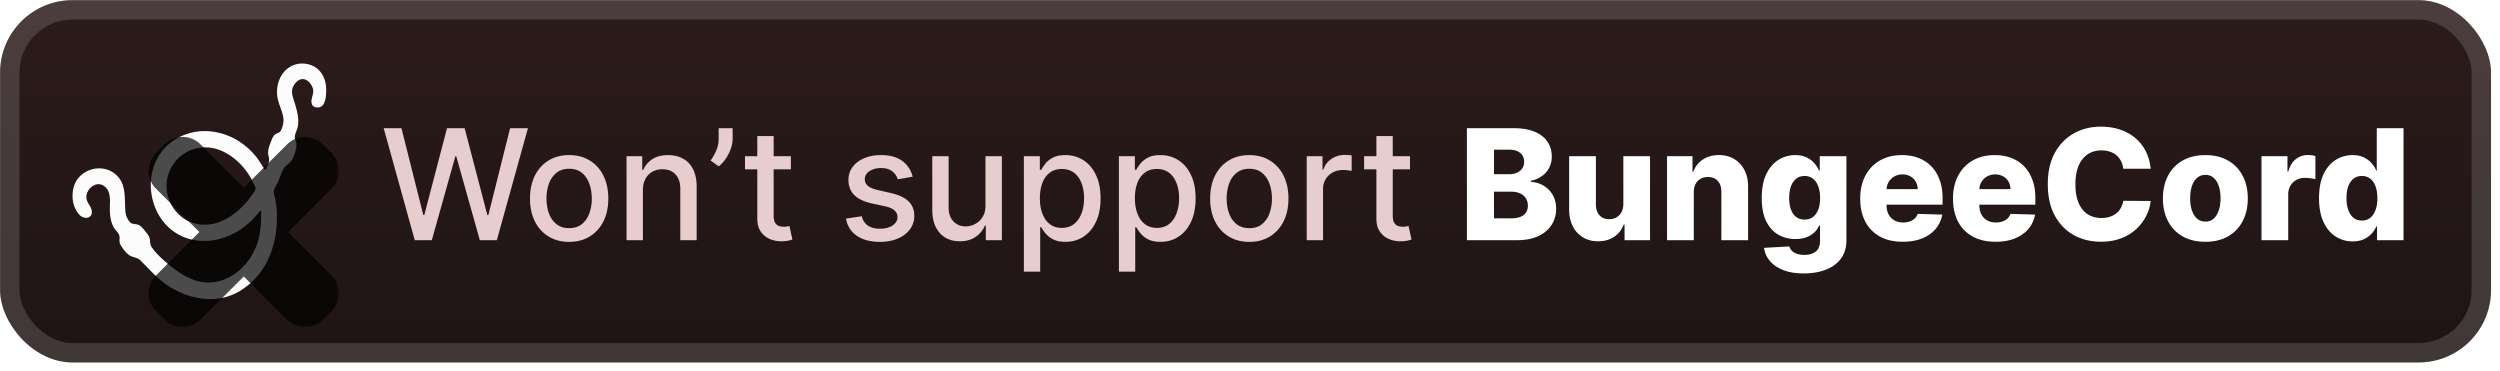 <svg xmlns="http://www.w3.org/2000/svg" width="309.659" height="46" fill="none" viewBox="0 0 276 41"><g clip-path="url(#a)"><rect width="275.001" height="40.001" x=".008" y=".015" fill="url(#b)" rx="8"/><g filter="url(#c)"><path fill="#FCFCFC" fill-rule="evenodd" d="M28.806 18.07c.159.248.317.496.499.726q.059-.136.125-.276c.112-.238.227-.482.272-.731.032-.183-.008-.362-.047-.541-.032-.144-.064-.288-.059-.434.015-.437.2-.89.369-1.303l.071-.176c.085-.212.21-.424.409-.548.057-.035.122-.06.189-.084.096-.036.193-.072.263-.143.215-.219.37-.814.395-1.113.045-.523-.158-1.09-.352-1.631a8 8 0 0 1-.246-.76c-.347-1.393.13-3.054 1.458-3.751.989-.52 2.368-.334 3.12.51.53.594.739 1.329.739 2.107 0 .526-.03 1.43-.484 1.795-.284.228-.857.21-1.046-.128-.17-.304-.084-.631.001-.961.067-.258.134-.517.082-.769-.11-.523-.646-1.204-1.242-1.123-.473.065-.842.519-1.005.935-.177.456-.023.935.123 1.388l.077.248.006.018c.247.833.481 1.623.38 2.5-.024.215-.102.424-.18.631-.08.218-.162.435-.18.658-.01.125.038.248.086.373.041.105.082.211.089.32.037.608-.178 1.217-.439 1.762-.118.246-.303.4-.49.555-.14.115-.28.232-.396.389-.215.293-.35.657-.483 1.013a8 8 0 0 1-.21.529c-.05.112-.113.224-.176.338-.12.217-.243.439-.294.669-.04.177.02.4.076.603.024.087.047.17.06.246.101.554.19 1.136.203 1.7.06 2.52-.56 5.095-2.287 7.017a8 8 0 0 1-1.856 1.529c-2.562 1.528-5.77.863-8.097-.766-.806-.565-1.466-1.247-2.134-1.938a44 44 0 0 0-.692-.706c-.206-.204-.433-.27-.666-.337-.153-.045-.308-.09-.462-.175-.416-.23-.88-.84-1.096-1.258-.097-.187-.09-.379-.082-.567.007-.162.013-.32-.046-.471-.066-.17-.194-.322-.322-.474a2.5 2.5 0 0 1-.26-.344c-.295-.512-.394-1.086-.435-1.668a8 8 0 0 1-.001-.75c.025-.843.052-1.745-.731-2.22-.897-.544-1.987.502-1.854 1.428.039.27.167.484.294.694.152.254.303.505.293.848-.01.368-.264.591-.631.592-.486.001-.79-.336-1.032-.718-.486-.767-.569-1.777-.343-2.643.527-2.028 3.198-2.795 4.728-1.35.865.817.904 1.886.943 2.986l.004.095.008.296c.016.665.028 1.198.504 1.78.156.192.36.218.572.245.134.017.272.035.404.095.298.136.531.43.741.696l.128.16c.147.179.298.37.353.598.029.118.04.235.05.351.02.216.039.427.17.625.431.653 1.067 1.238 1.658 1.745.892.765 1.834 1.45 2.942 1.873 2.828 1.08 5.63-.76 6.8-3.335.649-1.43.706-2.809.696-4.343-.205.175-.383.388-.561.6-.146.174-.29.347-.45.5-.775.742-1.634 1.344-2.626 1.76a7 7 0 0 1-2.847.538 5.9 5.9 0 0 1-2.15-.468c-4.047-1.747-4.851-7.773-1.266-10.449a5.9 5.9 0 0 1 1.74-.904 6.3 6.3 0 0 1 2.403-.289 7.2 7.2 0 0 1 2.974.909 7.8 7.8 0 0 1 2.263 1.95c.18.23.339.477.496.723m-8.39-1.172a4.3 4.3 0 0 1 1.803-.605c2.09-.236 4.048 1.21 5.156 2.85.244.36.45.74.64 1.132l.043.084c.076.15.166.324.156.482-.009.147-.112.29-.2.413q-.023.03-.043.06c-.217.31-.44.624-.686.912-1.043 1.216-2.496 2.358-4.148 2.545-.604.069-1.221.039-1.803-.147a4.1 4.1 0 0 1-1.392-.768c-2.233-1.895-2.036-5.39.474-6.958" clip-rule="evenodd"/><g opacity=".7"><mask id="e" width="22" height="22" x="15.511" y="14.216" fill="#000" maskUnits="userSpaceOnUse"><path fill="#fff" d="M15.511 14.216h22v22h-22z"/><path fill-rule="evenodd" d="M20.648 17.421a.7.7 0 0 0-.99 0l-.94.941a.7.7 0 0 0 0 .99l6.265 6.266-6.267 6.264a.7.7 0 0 0 0 .99l.942.941a.7.7 0 0 0 .99 0l6.266-6.263 6.263 6.263a.7.7 0 0 0 .99 0l.941-.941a.7.7 0 0 0 0-.99l-6.263-6.263 6.266-6.264a.7.7 0 0 0 0-.99l-.941-.94a.7.7 0 0 0-.99 0l-6.266 6.262z" clip-rule="evenodd"/></mask><path fill="url(#d)" fill-rule="evenodd" d="M20.648 17.421a.7.7 0 0 0-.99 0l-.94.941a.7.7 0 0 0 0 .99l6.265 6.266-6.267 6.264a.7.7 0 0 0 0 .99l.942.941a.7.7 0 0 0 .99 0l6.266-6.263 6.263 6.263a.7.7 0 0 0 .99 0l.941-.941a.7.7 0 0 0 0-.99l-6.263-6.263 6.266-6.264a.7.7 0 0 0 0-.99l-.941-.94a.7.7 0 0 0-.99 0l-6.266 6.262z" clip-rule="evenodd"/><path fill="#000" d="m19.658 17.421-1.485-1.485zm.99 0-1.485 1.485zm-1.93.941-1.486-1.484zm0 .99-1.486 1.485zm6.265 6.266 1.484 1.486 1.486-1.485-1.485-1.486zm-6.267 6.264-1.484-1.485zm0 .99 1.485-1.485zm.942.941-1.485 1.485zm.99 0-1.485-1.485zm6.266-6.263 1.485-1.485-1.485-1.485-1.485 1.484zm6.263 6.263-1.485 1.485zm.99 0 1.485 1.485zm.941-.941 1.485 1.485zm0-.99-1.485 1.485zm-6.263-6.263-1.484-1.486-1.486 1.485 1.485 1.486zm6.266-6.264-1.485-1.485zm0-.99 1.485-1.485zm-.941-.94 1.484-1.486zm-.99 0-1.485-1.486zm-6.266 6.262-1.485 1.485 1.485 1.485 1.485-1.484zm-5.77-4.78a1.4 1.4 0 0 1-1.98 0l2.97-2.97a2.8 2.8 0 0 0-3.96 0zm-.942.94.941-.94-2.97-2.97-.94.94zm0-1.98a1.4 1.4 0 0 1 0 1.98l-2.97-2.97a2.8 2.8 0 0 0 0 3.96zm6.265 6.266-6.265-6.265-2.97 2.97 6.265 6.265zm-6.266 9.234 6.266-6.263-2.97-2.971-6.265 6.264zm0-1.98a1.4 1.4 0 0 1 0 1.98l-2.97-2.97a2.8 2.8 0 0 0 0 3.96zm.941.94-.941-.94-2.97 2.97.942.941zm-1.979 0a1.4 1.4 0 0 1 1.98 0l-2.97 2.971a2.8 2.8 0 0 0 3.96 0zm6.266-6.263-6.266 6.264 2.97 2.97 6.265-6.263zm9.233 6.264-6.263-6.263-2.97 2.97 6.263 6.263zm-1.98 0a1.4 1.4 0 0 1 1.98 0l-2.97 2.97a2.8 2.8 0 0 0 3.96 0zm.941-.941-.941.941 2.97 2.97.941-.941zm0 1.98a1.4 1.4 0 0 1 0-1.98l2.97 2.97a2.8 2.8 0 0 0 0-3.96zm-6.263-6.263 6.263 6.263 2.97-2.97-6.263-6.263zm6.266-9.234-6.265 6.263 2.97 2.97 6.265-6.262zm0 1.98a1.4 1.4 0 0 1 0-1.98l2.97 2.97a2.8 2.8 0 0 0 0-3.96zm-.941-.94.941.94 2.97-2.97-.942-.94zm1.979 0a1.4 1.4 0 0 1-1.98 0l2.97-2.97a2.8 2.8 0 0 0-3.96 0zm-6.265 6.263 6.265-6.263-2.97-2.97-6.265 6.262zm-9.236-6.267 6.266 6.266 2.97-2.97-6.266-6.266z" mask="url(#e)"/></g></g><g filter="url(#f)"><path fill="#E7CDCD" d="m45.789 26.516-3.43-12.364h1.963l2.409 9.575h.114l2.506-9.575h1.944l2.505 9.581h.115l2.402-9.58h1.968L54.85 26.515h-1.877l-2.602-9.26h-.097l-2.602 9.26zm17.045.187q-1.304 0-2.276-.598a4.03 4.03 0 0 1-1.509-1.672q-.537-1.074-.537-2.511 0-1.443.537-2.524t1.51-1.678 2.275-.597 2.276.597a4 4 0 0 1 1.51 1.678q.537 1.08.537 2.524 0 1.437-.538 2.511a4.03 4.03 0 0 1-1.509 1.672q-.972.598-2.276.598m.006-1.515q.845 0 1.4-.447.556-.447.822-1.19a4.7 4.7 0 0 0 .271-1.635q0-.888-.271-1.63-.266-.75-.821-1.201-.555-.453-1.4-.453-.853 0-1.413.453-.555.452-.828 1.2a4.8 4.8 0 0 0-.265 1.63q0 .895.265 1.637.272.742.828 1.19.561.446 1.412.446m8.136-4.178v5.506h-1.805v-9.273h1.733v1.51h.115a2.65 2.65 0 0 1 1.002-1.184q.688-.446 1.733-.446.947 0 1.66.398.712.393 1.104 1.171.393.78.393 1.926v5.898h-1.805v-5.68q0-1.01-.525-1.576-.526-.574-1.443-.574-.628 0-1.117.272a1.95 1.95 0 0 0-.767.797q-.278.519-.278 1.255m9.907-6.858v1.16q0 .513-.193 1.08a4.6 4.6 0 0 1-.531 1.08q-.345.52-.81.894l-.893-.64q.357-.519.616-1.104a3.1 3.1 0 0 0 .266-1.292v-1.178zm6.43 3.091v1.45h-5.066v-1.45zm-3.707-2.221h1.805v8.771q0 .525.157.791a.82.82 0 0 0 .404.356q.254.09.55.091.216 0 .38-.03.163-.03.253-.049l.326 1.492a3 3 0 0 1-.446.12 3.5 3.5 0 0 1-.725.073 3.2 3.2 0 0 1-1.328-.254 2.3 2.3 0 0 1-.996-.82q-.38-.557-.38-1.395zm17.151 4.485-1.636.29a2 2 0 0 0-.326-.598 1.6 1.6 0 0 0-.592-.465q-.374-.18-.936-.18-.765 0-1.28.343-.513.339-.513.876 0 .465.344.748.345.285 1.111.465l1.473.338q1.28.296 1.908.912.628.615.628 1.6a2.43 2.43 0 0 1-.483 1.485q-.477.645-1.334 1.014-.852.368-1.974.368-1.558 0-2.542-.664-.985-.67-1.207-1.902l1.744-.265q.163.683.67 1.032.508.345 1.323.344.887 0 1.418-.368.531-.374.531-.912a.95.95 0 0 0-.326-.73q-.319-.295-.984-.447l-1.57-.344q-1.296-.296-1.919-.942-.615-.645-.616-1.636 0-.82.46-1.436.457-.615 1.267-.96.81-.35 1.853-.35 1.503 0 2.367.652.863.645 1.141 1.732m8.039 3.163v-5.427h1.811v9.273h-1.774V24.91h-.097a2.9 2.9 0 0 1-1.026 1.238q-.7.489-1.745.489-.894 0-1.582-.393-.682-.398-1.074-1.177-.387-.778-.387-1.926v-5.898h1.805v5.681q0 .948.526 1.51.525.56 1.364.56.507 0 1.008-.253.507-.253.839-.767.338-.513.332-1.303m4.237 7.323v-12.75h1.763v1.504h.15q.157-.29.453-.67a2.6 2.6 0 0 1 .821-.665q.525-.29 1.389-.29 1.122 0 2.004.568.881.567 1.382 1.636.508 1.069.508 2.572t-.502 2.578q-.5 1.068-1.376 1.648-.876.573-1.998.573-.845 0-1.383-.284a2.6 2.6 0 0 1-.833-.664 5 5 0 0 1-.465-.676h-.108v4.92zm1.769-8.113q0 .978.283 1.714.284.736.821 1.153.538.41 1.316.41.81 0 1.353-.428.543-.435.821-1.177.283-.742.283-1.672 0-.918-.277-1.648-.272-.73-.821-1.154-.544-.422-1.359-.422-.785 0-1.328.404-.537.405-.815 1.13-.277.723-.277 1.69m8.723 8.113v-12.75h1.763v1.504h.151a5 5 0 0 1 .452-.67q.296-.381.821-.665.526-.29 1.389-.29 1.123 0 2.004.568.882.567 1.383 1.636.507 1.069.507 2.572t-.501 2.578q-.501 1.068-1.377 1.648-.874.573-1.998.573-.845 0-1.382-.284a2.6 2.6 0 0 1-.834-.664 5 5 0 0 1-.464-.676h-.109v4.92zm1.769-8.113q0 .978.283 1.714.284.736.822 1.153.537.41 1.316.41.809 0 1.352-.428.543-.435.821-1.177a4.7 4.7 0 0 0 .284-1.672q0-.918-.278-1.648-.272-.73-.821-1.154-.543-.422-1.358-.422-.785 0-1.329.404-.537.405-.815 1.13-.277.723-.277 1.69m12.629 4.823q-1.304 0-2.276-.598a4.03 4.03 0 0 1-1.509-1.672q-.537-1.074-.537-2.511 0-1.443.537-2.524a4 4 0 0 1 1.509-1.678q.972-.597 2.276-.597t2.276.597a4 4 0 0 1 1.509 1.678q.537 1.08.537 2.524 0 1.437-.537 2.511a4.03 4.03 0 0 1-1.509 1.672q-.972.598-2.276.598m.006-1.515q.845 0 1.401-.447a2.6 2.6 0 0 0 .821-1.19q.271-.742.271-1.635 0-.888-.271-1.63a2.66 2.66 0 0 0-.821-1.201q-.556-.453-1.401-.453-.85 0-1.413.453-.555.452-.827 1.2a4.8 4.8 0 0 0-.265 1.63q0 .895.265 1.637.272.742.827 1.19.563.446 1.413.446m6.331 1.328v-9.273h1.745v1.473h.097q.253-.748.893-1.177a2.56 2.56 0 0 1 1.461-.434 8 8 0 0 1 .767.042v1.726a3 3 0 0 0-.387-.066 4 4 0 0 0-.555-.042q-.64 0-1.141.271a2.02 2.02 0 0 0-1.075 1.817v5.663zm11.401-9.273v1.45h-5.065v-1.45zm-3.707-2.221h1.805v8.771q0 .525.157.791.158.26.405.356.254.09.549.091.218 0 .38-.03.164-.03.254-.049l.326 1.492q-.157.06-.447.12a3.5 3.5 0 0 1-.724.073 3.2 3.2 0 0 1-1.328-.254 2.27 2.27 0 0 1-.996-.82q-.381-.557-.381-1.395z"/><path fill="#fff" d="M161.945 26.516V14.152h5.156q1.388 0 2.324.393.942.392 1.413 1.098.477.707.477 1.636 0 .707-.296 1.262-.296.549-.815.912-.52.362-1.201.507v.12q.749.037 1.382.405.64.369 1.026 1.026.387.652.387 1.546a3.2 3.2 0 0 1-.507 1.78q-.507.78-1.467 1.232-.96.447-2.331.447zm2.989-2.409h1.847q.972 0 1.431-.368.465-.368.465-1.026 0-.477-.224-.821a1.44 1.44 0 0 0-.634-.537q-.41-.194-.984-.194h-1.901zm0-4.872h1.654q.49 0 .869-.162.38-.164.592-.471.217-.308.217-.743 0-.621-.441-.978-.44-.356-1.189-.356h-1.702zm14.283 3.279v-5.27h2.946v9.272h-2.813V24.79h-.097a2.7 2.7 0 0 1-1.05 1.352q-.737.495-1.781.495-.948 0-1.666-.435a2.96 2.96 0 0 1-1.117-1.213q-.399-.785-.404-1.835v-5.91h2.952v5.33q.005.755.398 1.19t1.069.434q.44 0 .79-.193.357-.2.562-.574.211-.38.211-.917m7.777-1.286v5.288h-2.952v-9.273h2.807v1.703h.103a2.6 2.6 0 0 1 1.05-1.334q.743-.49 1.769-.49.978 0 1.697.441.724.435 1.122 1.22.405.779.399 1.823v5.91h-2.952v-5.33q.006-.773-.393-1.208-.392-.435-1.092-.435-.465 0-.821.206a1.36 1.36 0 0 0-.544.573q-.186.375-.193.906m12.145 8.958q-1.322 0-2.264-.368t-1.479-1.008a2.8 2.8 0 0 1-.646-1.449l2.795-.157q.079.284.29.495.218.212.561.326.351.115.821.115.744 0 1.226-.362.489-.357.489-1.25v-1.63h-.103a2.2 2.2 0 0 1-.531.767 2.5 2.5 0 0 1-.887.531q-.525.193-1.208.193a3.75 3.75 0 0 1-1.859-.47q-.84-.478-1.346-1.474-.501-1.002-.501-2.577 0-1.624.519-2.675.52-1.056 1.358-1.563a3.47 3.47 0 0 1 1.817-.507q.73 0 1.25.253.525.247.863.64.339.393.513.815h.085v-1.588h2.94v9.31q0 1.176-.592 1.985-.591.81-1.654 1.226-1.062.422-2.457.422m.091-5.946q.537 0 .917-.284.38-.283.586-.815.205-.53.205-1.273 0-.755-.205-1.298-.2-.55-.586-.846a1.45 1.45 0 0 0-.917-.295q-.55 0-.93.302-.38.3-.58.85-.193.545-.193 1.287 0 .743.199 1.273.2.532.574.815.38.285.93.284m10.828 2.451q-1.455 0-2.511-.573a3.97 3.97 0 0 1-1.618-1.648q-.561-1.075-.561-2.554 0-1.437.567-2.512.567-1.08 1.6-1.678 1.032-.603 2.433-.603.99 0 1.811.307.82.309 1.419.912.597.604.929 1.491.332.882.332 2.023v.736H206.4v-1.714h5.312a1.66 1.66 0 0 0-.223-.84 1.5 1.5 0 0 0-.598-.573 1.7 1.7 0 0 0-.863-.211q-.495 0-.887.223a1.68 1.68 0 0 0-.864 1.449v1.745q0 .567.224.996.223.421.634.658.41.235.978.235.392 0 .712-.109.32-.108.549-.32.23-.21.344-.519l2.711.079a3.36 3.36 0 0 1-.742 1.588q-.568.669-1.492 1.044-.923.368-2.137.368m10.243 0q-1.454 0-2.511-.573a3.97 3.97 0 0 1-1.618-1.648q-.561-1.075-.561-2.554 0-1.437.567-2.512.568-1.08 1.6-1.678 1.032-.603 2.433-.603.99 0 1.811.307.82.309 1.419.912.597.604.929 1.491.333.882.332 2.023v.736h-8.059v-1.714h5.313a1.66 1.66 0 0 0-.224-.84 1.5 1.5 0 0 0-.597-.573 1.73 1.73 0 0 0-.864-.211q-.495 0-.887.223a1.64 1.64 0 0 0-.622.598q-.23.375-.241.85v1.745q0 .568.223.997.223.421.634.658.41.235.978.235.392 0 .712-.109.32-.108.55-.32.228-.21.344-.519l2.71.079a3.35 3.35 0 0 1-.742 1.588q-.568.669-1.491 1.044-.924.368-2.138.368m17.132-8.06h-3.019q-.06-.465-.247-.838a2.1 2.1 0 0 0-.495-.64 2.1 2.1 0 0 0-.731-.405 2.8 2.8 0 0 0-.923-.145q-.9 0-1.552.441-.646.44-.996 1.274-.344.833-.344 2.016 0 1.232.35 2.065.357.827.996 1.25.646.416 1.528.416.494 0 .899-.127.41-.126.718-.368a2 2 0 0 0 .514-.598 2.5 2.5 0 0 0 .283-.803l3.019.019a4.6 4.6 0 0 1-.477 1.617 5.2 5.2 0 0 1-1.081 1.455 5.1 5.1 0 0 1-1.678 1.039q-.984.386-2.258.386-1.678 0-3.006-.736-1.323-.743-2.089-2.162-.767-1.418-.767-3.453 0-2.04.779-3.459t2.107-2.155 2.976-.737q1.123 0 2.077.314a5 5 0 0 1 1.678.906q.724.592 1.177 1.455t.562 1.974m6.038 8.06q-1.461 0-2.511-.598a4.1 4.1 0 0 1-1.612-1.678q-.561-1.08-.561-2.505 0-1.431.561-2.506.567-1.08 1.612-1.678 1.05-.603 2.511-.603 1.46 0 2.506.603 1.05.598 1.611 1.678.568 1.075.568 2.506 0 1.425-.568 2.505a4.07 4.07 0 0 1-1.611 1.678q-1.045.598-2.506.598m.018-2.227q.531-.001.9-.326.367-.327.561-.906.2-.58.199-1.34 0-.773-.199-1.352-.194-.58-.561-.906a1.3 1.3 0 0 0-.9-.326q-.55 0-.929.326-.375.326-.574.906-.193.58-.193 1.352 0 .76.193 1.34.2.579.574.906.38.325.929.325m6.179 2.052v-9.273h2.868v1.69h.096q.254-.917.827-1.364a2.1 2.1 0 0 1 1.334-.453q.205 0 .423.03.218.025.405.08v2.565a3 3 0 0 0-.556-.115 5 5 0 0 0-.604-.042q-.525 0-.947.235a1.7 1.7 0 0 0-.658.646 1.9 1.9 0 0 0-.236.966v5.035zm10.061.133a3.4 3.4 0 0 1-1.866-.531q-.839-.532-1.34-1.594t-.501-2.638q0-1.636.519-2.693.52-1.056 1.358-1.563a3.5 3.5 0 0 1 1.818-.507q.73 0 1.249.253.52.247.857.64.339.393.514.815h.06v-4.679h2.952v12.364h-2.922v-1.503h-.09a2.9 2.9 0 0 1-.532.803q-.344.374-.863.604-.513.229-1.213.229m1.026-2.3q.537 0 .918-.302.38-.308.585-.863t.205-1.304q0-.76-.205-1.31-.2-.55-.585-.846a1.45 1.45 0 0 0-.918-.295q-.549 0-.93.302-.38.3-.579.85-.193.55-.193 1.299t.199 1.304.573.863q.381.302.93.302"/></g></g><rect width="272.858" height="37.858" x="1.08" y="1.087" stroke="#fff" stroke-opacity=".15" stroke-width="2.143" rx="6.929"/><defs><linearGradient id="b" x1="137.509" x2="137.509" y1=".015" y2="40.017" gradientUnits="userSpaceOnUse"><stop stop-color="#2C1B1B"/><stop offset="1" stop-color="#1F1414"/></linearGradient><linearGradient id="d" x1="26.914" x2="26.914" y1="17.216" y2="34.018" gradientUnits="userSpaceOnUse"><stop stop-color="red"/><stop offset="1" stop-color="#C00"/></linearGradient><filter id="c" width="40.608" height="41.304" x="2.408" y=".415" color-interpolation-filters="sRGB" filterUnits="userSpaceOnUse"><feFlood flood-opacity="0" result="BackgroundImageFix"/><feColorMatrix in="SourceAlpha" result="hardAlpha" values="0 0 0 0 0 0 0 0 0 0 0 0 0 0 0 0 0 0 127 0"/><feOffset/><feGaussianBlur stdDeviation="2.8"/><feComposite in2="hardAlpha" operator="out"/><feColorMatrix values="0 0 0 0 0 0 0 0 0 0 0 0 0 0 0 0 0 0 0.25 0"/><feBlend in2="BackgroundImageFix" result="effect1_dropShadow_33_64"/><feBlend in="SourceGraphic" in2="effect1_dropShadow_33_64" result="shape"/></filter><filter id="f" width="236.429" height="32.429" x="36.295" y="3.802" color-interpolation-filters="sRGB" filterUnits="userSpaceOnUse"><feFlood flood-opacity="0" result="BackgroundImageFix"/><feColorMatrix in="SourceAlpha" result="hardAlpha" values="0 0 0 0 0 0 0 0 0 0 0 0 0 0 0 0 0 0 127 0"/><feOffset/><feGaussianBlur stdDeviation="2.857"/><feComposite in2="hardAlpha" operator="out"/><feColorMatrix values="0 0 0 0 0 0 0 0 0 0 0 0 0 0 0 0 0 0 0.25 0"/><feBlend in2="BackgroundImageFix" result="effect1_dropShadow_33_64"/><feBlend in="SourceGraphic" in2="effect1_dropShadow_33_64" result="shape"/></filter><clipPath id="a"><rect width="275.001" height="40.001" x=".008" y=".015" fill="#fff" rx="8"/></clipPath></defs></svg>